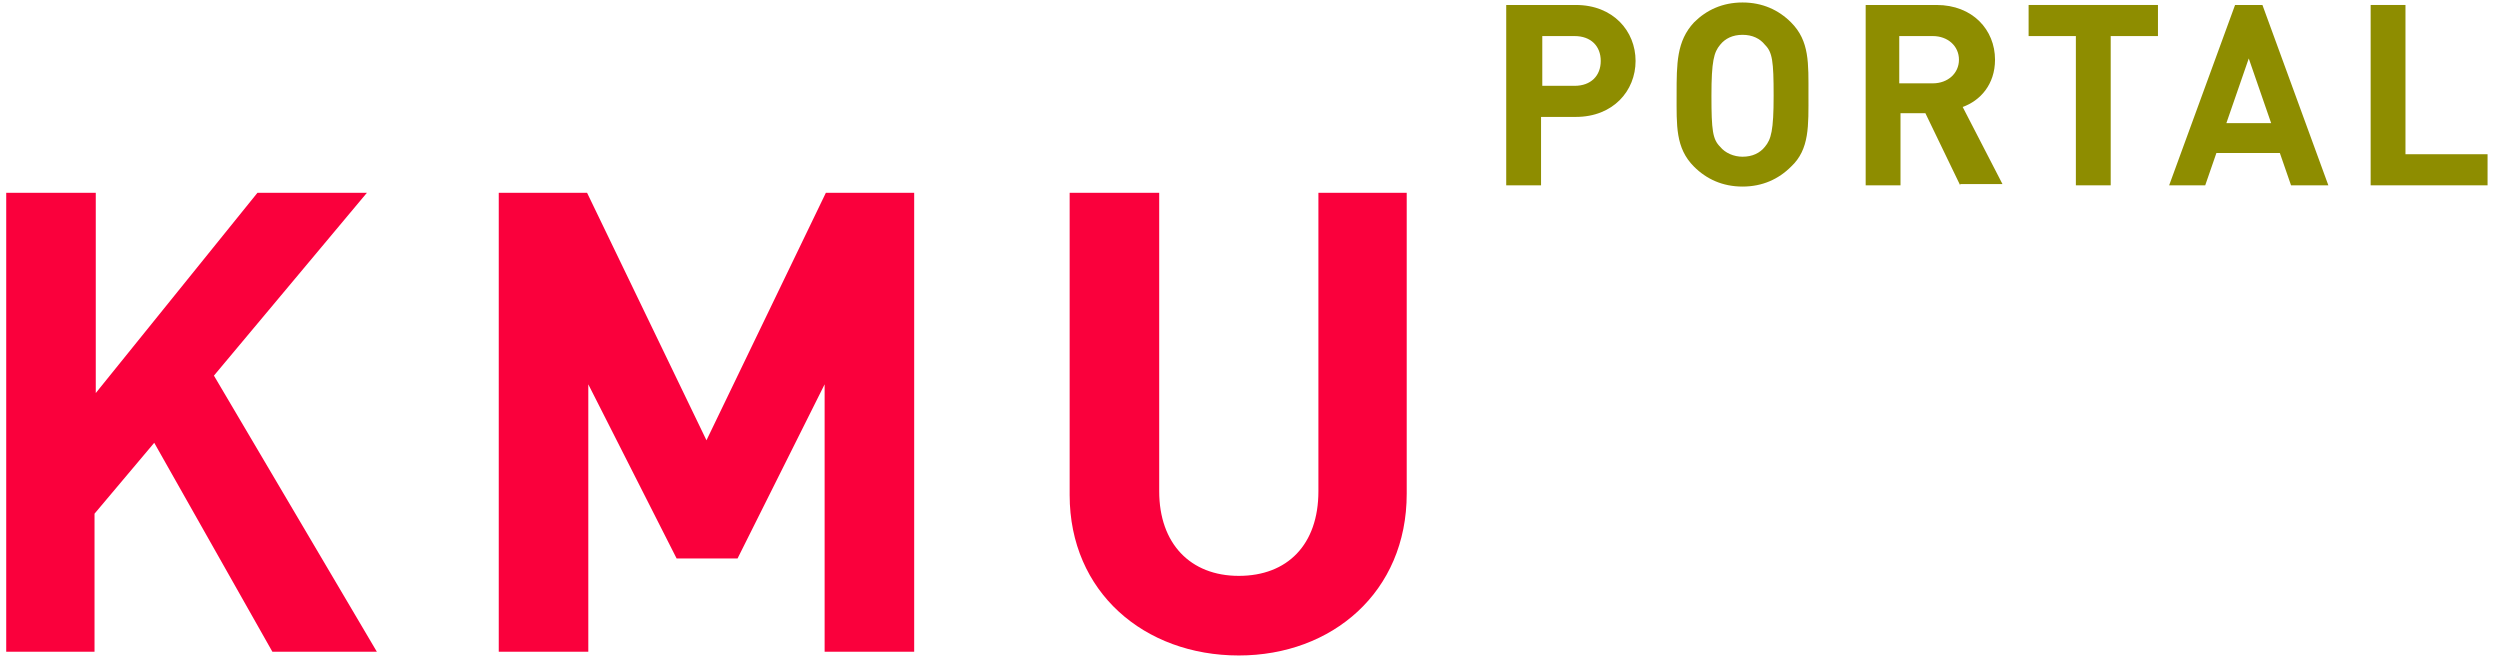 <?xml version="1.0" encoding="utf-8"?>
<svg version="1.1" xmlns="http://www.w3.org/2000/svg" xmlns:xlink="http://www.w3.org/1999/xlink" x="0px" y="0px"
	 viewBox="0 0 201 53" style="enable-background:new 0 0 201 53;" xml:space="preserve">
<style type="text/css">
	.st0{fill:#FA003C;}
	.st1{fill:#8E8D00;}
</style>
<g>
	<path class="st0" d="M21.9,52.4l-9.5-16.8l-4.8,5.7v11.1H0.5V15.5h7.2v16.1l13-16.1h8.8L17.2,30.2l13.1,22.2H21.9z"/>
	<path class="st0" d="M66.3,52.4V30.9l-7,14h-4.9l-7.1-14v21.5h-7.2V15.5h7.1l9.6,19.9l9.6-19.9h7.1v36.9H66.3z"/>
	<path class="st0" d="M99.6,52.7C92,52.7,86,47.6,86,39.8V15.5h7.2v24c0,4.2,2.5,6.8,6.4,6.8c3.9,0,6.4-2.5,6.4-6.8v-24h7.1v24.2
		C113.1,47.6,107.1,52.7,99.6,52.7z"/>
</g>
<g>
	<path class="st1" d="M126.7,9.4h-2.8v5.5h-2.8V0.4h5.6c3,0,4.8,2.1,4.8,4.5S129.7,9.4,126.7,9.4z M126.6,2.9h-2.6v4h2.6
		c1.3,0,2.1-0.8,2.1-2C128.7,3.7,127.9,2.9,126.6,2.9z"/>
	<path class="st1" d="M144,13.4c-1,1-2.3,1.6-3.9,1.6c-1.6,0-2.9-0.6-3.9-1.6c-1.5-1.5-1.4-3.3-1.4-5.8s0-4.3,1.4-5.8
		c1-1,2.3-1.6,3.9-1.6c1.6,0,2.9,0.6,3.9,1.6c1.5,1.5,1.4,3.3,1.4,5.8S145.5,12,144,13.4z M141.9,3.6c-0.4-0.5-1-0.8-1.8-0.8
		c-0.8,0-1.4,0.3-1.8,0.8c-0.5,0.6-0.7,1.3-0.7,4.1s0.1,3.5,0.7,4.1c0.4,0.5,1.1,0.8,1.8,0.8c0.8,0,1.4-0.3,1.8-0.8
		c0.5-0.6,0.7-1.3,0.7-4.1S142.5,4.2,141.9,3.6z"/>
	<path class="st1" d="M157.6,14.9l-2.8-5.8h-2v5.8h-2.8V0.4h5.7c2.9,0,4.7,2,4.7,4.4c0,2-1.2,3.3-2.6,3.8l3.2,6.2H157.6z M155.4,2.9
		h-2.7v3.8h2.7c1.2,0,2.1-0.8,2.1-1.9S156.6,2.9,155.4,2.9z"/>
	<path class="st1" d="M169.7,2.9v12h-2.8v-12h-3.8V0.4h10.4v2.5H169.7z"/>
	<path class="st1" d="M184.2,14.9l-0.9-2.6h-5.1l-0.9,2.6h-2.9l5.3-14.5h2.2l5.3,14.5H184.2z M180.8,4.7L179,9.9h3.6L180.8,4.7z"/>
	<path class="st1" d="M190.6,14.9V0.4h2.8v12h6.6v2.5H190.6z"/>
</g>
</svg>
